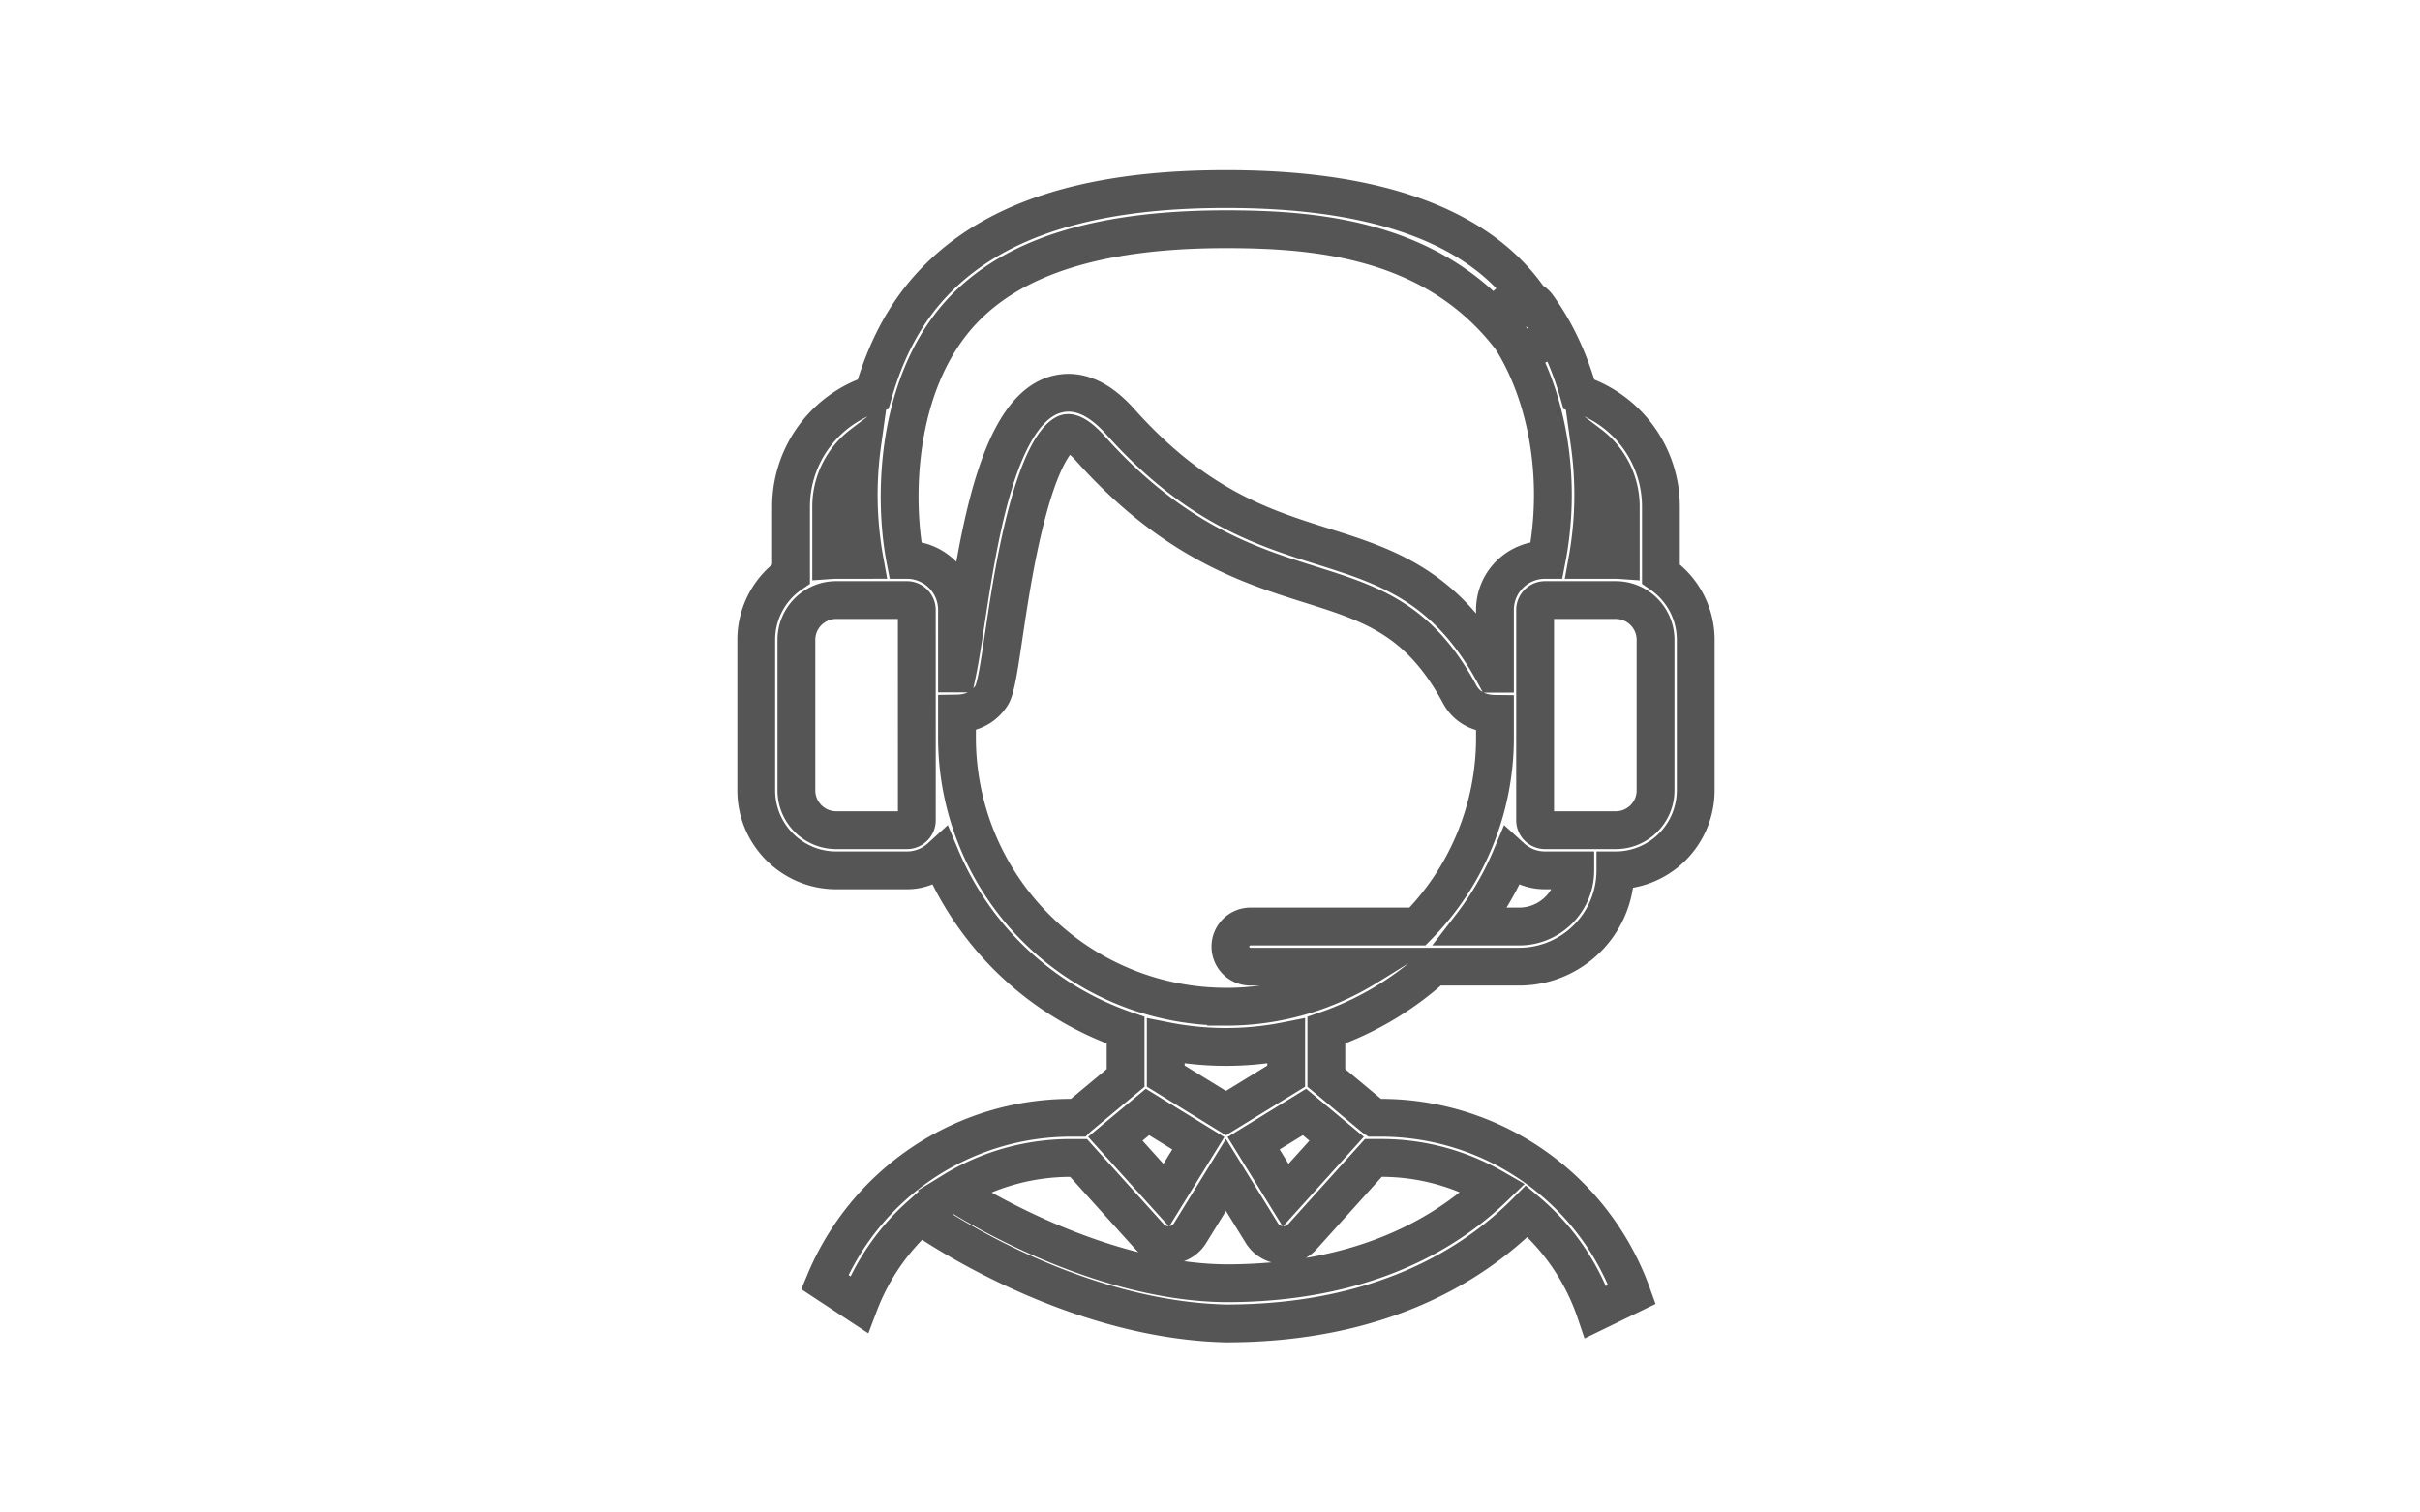 <svg width="64" height="40" viewBox="0 0 64 40" fill="none" xmlns="http://www.w3.org/2000/svg"><path d="m24.332 32.149.864-.645m-.864.645s3.822 2.75 8.09 2.851c4.07 0 6.54-1.536 7.957-2.967a6 6 0 0 1 1.818 2.666l.963-.468a7.06 7.06 0 0 0-6.632-4.67h-.186l-.003-.002-1.262-1.052v-1.262a8.2 8.2 0 0 0 2.837-1.68h2.263a2.547 2.547 0 0 0 2.544-2.545v-.002h.01a2.116 2.116 0 0 0 2.114-2.114v-3.983c0-.723-.365-1.362-.92-1.743v-1.782a3.13 3.13 0 0 0-2.17-2.974c-.26-.918-.619-1.676-1.102-2.34a.531.531 0 0 0-.858.624c.965 1.327 1.587 3.626 1.107 6.101h-.044c-.729 0-1.322.593-1.322 1.322v1.688h-.02c-1.273-2.339-2.86-2.838-4.538-3.367-1.57-.495-3.349-1.055-5.356-3.303-.572-.64-1.152-.877-1.724-.706-1.875.562-2.208 5.584-2.585 7.37h-.004v-1.682c0-.729-.594-1.322-1.323-1.322h-.043c-.335-1.724-.24-4.841 1.617-6.698 1.208-1.208 3.262-2.047 6.862-2.047 2.526 0 5.698.297 7.678 3.076a.53.53 0 1 0 .555-.905C39.026 5.453 35.185 5 32.422 5c-3.231 0-5.577.64-7.171 1.956-1.034.854-1.732 1.97-2.159 3.465a3.13 3.13 0 0 0-2.172 2.975v1.781a2.11 2.11 0 0 0-.92 1.744v3.983c0 1.166.948 2.114 2.114 2.114h1.872c.345 0 .658-.134.894-.35a8.2 8.2 0 0 0 4.888 4.577v1.262l-1.263 1.052-.002.002h-.186a7.055 7.055 0 0 0-6.505 4.344l.906.596a6 6 0 0 1 1.614-2.352Zm.864-.645a5.95 5.95 0 0 1 3.121-.88h.207l1.879 2.083c.3.332.837.283 1.072-.098l.947-1.536.948 1.536a.673.673 0 0 0 1.072.098l1.879-2.084h.207c1.079 0 2.091.289 2.967.791-1.288 1.24-3.487 2.524-7.073 2.524-3.63-.033-7.226-2.434-7.226-2.434Zm16.847-19.753c.502.38.82.983.82 1.645v1.416a2 2 0 0 0-.132-.005h-.75a9.7 9.7 0 0 0 .062-3.056Zm-20.061 1.645c0-.662.318-1.264.82-1.645a9.7 9.7 0 0 0 .062 3.056c-.743.002-.75-.004-.882.005zm2.265 8.3c0 .14-.12.26-.26.26h-1.873c-.58 0-1.052-.472-1.052-1.052v-3.983c0-.58.472-1.052 1.052-1.052h1.872c.142 0 .26.12.26.26zm6.596 9.914-1.347-1.494.85-.708 1.345.827zm3.158 0-.848-1.375 1.346-.827.85.708zm.014-3.15-1.593.978-1.592-.979v-.928a8.2 8.2 0 0 0 3.185 0zm-1.588-1.836h-.01a7.117 7.117 0 0 1-7.108-7.109v-.644c.538-.007.804-.3.92-.487.24-.394.377-2.766.952-4.897.481-1.784.935-2.003 1.021-2.029.135-.04.37.108.628.396 2.202 2.466 4.213 3.1 5.829 3.608 1.604.506 2.87.905 3.942 2.896.197.368.553.518.935.522v.635a7.1 7.1 0 0 1-2.049 4.988h-4.416a.53.53 0 1 0 0 1.062h3.085a7.07 7.07 0 0 1-3.729 1.06Zm9.233-3.604c0 .818-.666 1.483-1.483 1.483h-1.283a8.2 8.2 0 0 0 1.07-1.835c.236.216.55.35.894.35h.802zm2.123-2.116c0 .58-.472 1.052-1.052 1.052h-1.873a.264.264 0 0 1-.26-.26v-5.567c0-.14.119-.26.26-.26h1.873c.58 0 1.052.472 1.052 1.052z" stroke="#555"/></svg>